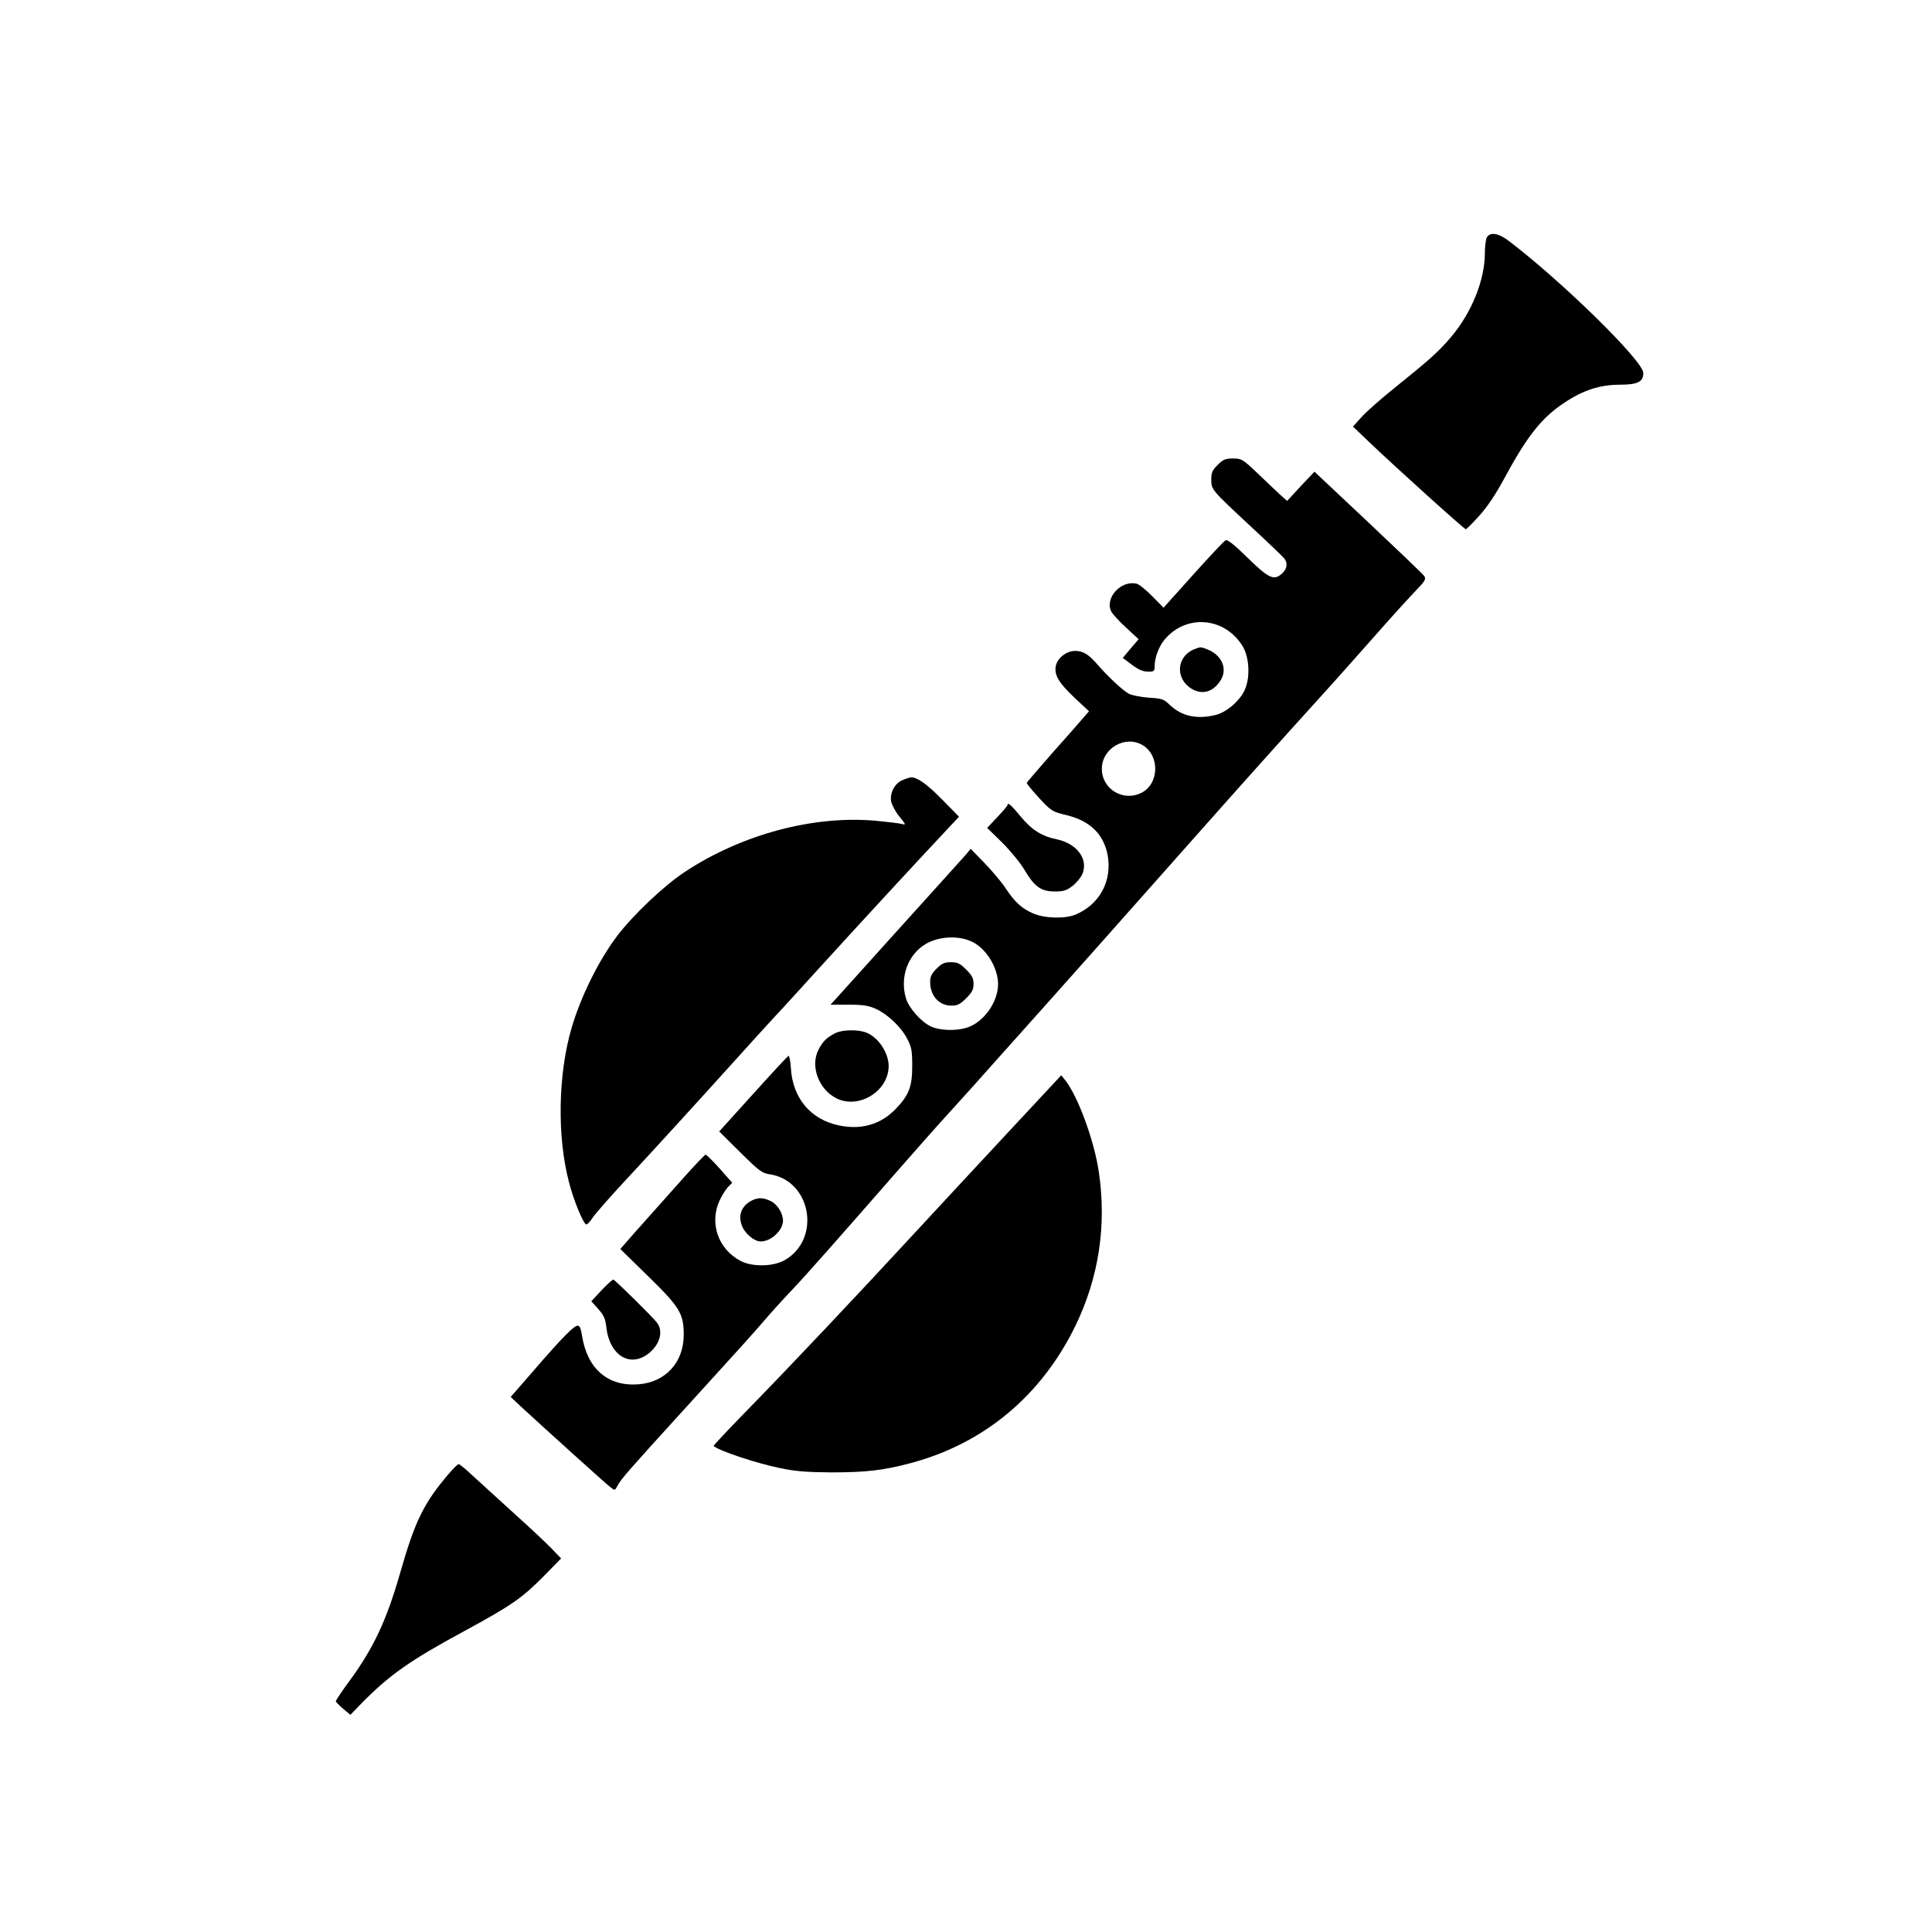 <?xml version="1.0" standalone="no"?>
<!DOCTYPE svg PUBLIC "-//W3C//DTD SVG 20010904//EN"
 "http://www.w3.org/TR/2001/REC-SVG-20010904/DTD/svg10.dtd">
<svg version="1.0" xmlns="http://www.w3.org/2000/svg"
 width="1024pt" height="1024pt" viewBox="0 0 1024 1024"
 preserveAspectRatio="xMidYMid meet">

<g transform="translate(0,1024) scale(0.1,-0.1)"
fill="#000000" stroke="none">
<path d="M7880 8981 c-5 -11 -10 -49 -10 -84 0 -140 -70 -315 -179 -443 -64
-76 -114 -121 -302 -272 -70 -56 -147 -124 -172 -152 l-46 -51 87 -83 c149
-142 503 -461 511 -461 4 0 36 32 72 72 41 45 87 114 128 190 125 232 201 328
323 409 99 66 188 95 294 95 93 0 124 15 124 62 0 63 -429 484 -713 700 -55
42 -100 49 -117 18z"/>
<path d="M6454 7776 c-28 -28 -34 -41 -34 -77 0 -55 1 -55 210 -250 91 -84
170 -160 177 -169 19 -24 15 -54 -10 -78 -45 -42 -71 -30 -194 91 -58 57 -97
88 -106 84 -8 -3 -85 -85 -172 -182 l-158 -176 -59 60 c-32 33 -70 64 -83 67
-83 21 -171 -76 -135 -147 6 -13 42 -52 78 -85 l67 -62 -42 -49 -42 -50 32
-24 c52 -40 70 -48 105 -49 29 0 32 3 32 33 1 43 22 99 51 135 115 140 323
122 417 -36 36 -63 39 -174 5 -238 -30 -56 -94 -109 -148 -123 -100 -25 -181
-8 -245 53 -32 31 -42 34 -110 38 -41 3 -89 12 -107 21 -32 17 -113 93 -168
157 -45 52 -75 70 -116 70 -47 0 -94 -37 -103 -80 -9 -48 15 -88 99 -168 l77
-72 -34 -39 c-18 -21 -91 -105 -163 -185 -71 -81 -131 -151 -133 -155 -1 -4
28 -40 65 -80 66 -71 70 -73 148 -92 123 -30 195 -101 216 -212 24 -136 -42
-260 -169 -314 -56 -24 -166 -21 -227 6 -61 27 -95 58 -147 136 -22 33 -73 93
-112 133 l-71 73 -25 -30 c-14 -16 -167 -186 -340 -377 -173 -192 -329 -365
-346 -384 l-32 -35 97 0 c76 0 105 -5 143 -22 63 -29 134 -96 166 -158 23 -44
27 -62 27 -145 0 -110 -17 -154 -88 -228 -79 -82 -182 -112 -300 -87 -150 31
-245 144 -255 302 -2 40 -9 70 -13 67 -5 -3 -90 -94 -188 -203 l-179 -198 111
-110 c101 -100 116 -111 157 -117 219 -33 274 -341 81 -454 -61 -36 -174 -38
-236 -5 -119 63 -166 200 -111 320 13 28 34 61 46 73 l21 21 -66 75 c-37 41
-70 74 -75 74 -4 0 -55 -53 -112 -117 -58 -65 -143 -160 -189 -212 -46 -51
-99 -111 -117 -132 l-34 -39 146 -143 c169 -165 190 -199 190 -312 0 -145 -96
-251 -239 -262 -162 -13 -272 81 -300 257 -11 69 -19 70 -81 10 -31 -30 -110
-118 -176 -195 l-121 -139 54 -51 c117 -108 452 -411 475 -428 23 -18 23 -18
38 10 17 33 61 83 335 384 333 366 373 410 441 489 35 41 100 113 145 160 77
81 235 260 576 650 84 96 198 225 253 285 56 61 171 189 256 285 85 95 218
244 295 330 141 158 294 330 755 850 243 274 445 500 689 769 63 69 181 203
264 296 82 94 179 200 214 237 58 60 63 69 51 86 -7 10 -141 138 -297 285
l-284 267 -73 -77 -72 -78 -39 35 c-21 20 -75 70 -119 113 -78 74 -84 77 -129
77 -40 0 -52 -5 -81 -34z m-397 -1486 c91 -55 87 -205 -7 -252 -97 -49 -210
20 -210 127 0 109 125 181 217 125z m-900 -1044 c74 -38 132 -137 133 -221 0
-98 -78 -206 -169 -233 -57 -17 -140 -14 -186 7 -51 23 -118 98 -133 149 -34
113 10 233 105 289 72 42 180 46 250 9z"/>
<path d="M4964 5106 c-26 -26 -34 -42 -34 -70 0 -74 47 -126 113 -126 32 0 46
7 78 39 31 31 39 46 39 76 0 30 -8 45 -39 76 -33 33 -45 39 -81 39 -34 0 -48
-6 -76 -34z"/>
<path d="M6330 6799 c-94 -38 -103 -155 -15 -209 57 -35 116 -18 155 45 38 61
5 135 -73 164 -33 13 -34 13 -67 0z"/>
<path d="M4783 6105 c-41 -17 -67 -67 -60 -112 4 -19 23 -55 43 -80 37 -45 37
-46 12 -40 -14 4 -76 11 -138 17 -331 29 -710 -73 -1010 -271 -111 -73 -277
-231 -360 -341 -98 -130 -193 -323 -241 -488 -71 -244 -77 -571 -14 -813 24
-97 78 -227 93 -227 5 0 21 17 34 37 14 21 92 110 174 198 158 170 376 409
589 645 72 80 162 179 200 220 39 41 135 147 215 235 264 290 520 567 713 773
l50 53 -89 91 c-81 82 -132 119 -166 118 -7 -1 -27 -7 -45 -15z"/>
<path d="M5340 5973 c0 -4 -25 -33 -54 -64 l-54 -57 80 -78 c44 -44 97 -109
119 -146 52 -88 87 -113 160 -113 46 0 62 5 93 29 21 16 45 45 53 64 32 78
-28 160 -134 183 -82 17 -133 49 -193 121 -51 62 -70 78 -70 61z"/>
<path d="M4425 4763 c-45 -23 -65 -44 -87 -87 -43 -84 -2 -202 87 -253 119
-68 285 30 285 167 0 69 -53 150 -116 176 -44 19 -132 17 -169 -3z"/>
<path d="M5325 4219 c-165 -178 -363 -390 -439 -473 -368 -398 -665 -713 -934
-989 -96 -98 -172 -180 -170 -181 30 -26 225 -91 351 -117 80 -17 139 -22 272
-23 182 0 275 10 425 50 387 104 691 358 871 729 123 255 165 530 123 814 -24
164 -111 401 -177 484 l-22 28 -300 -322z"/>
<path d="M3974 3871 c-45 -28 -61 -73 -43 -124 15 -44 66 -87 101 -87 55 0
118 59 118 110 0 39 -30 88 -65 104 -43 21 -73 20 -111 -3z"/>
<path d="M3189 3402 l-55 -59 37 -41 c30 -34 38 -52 43 -99 17 -146 124 -213
222 -138 62 48 82 120 45 166 -23 30 -219 223 -230 227 -4 1 -32 -24 -62 -56z"/>
<path d="M2378 2428 c-133 -156 -179 -251 -258 -528 -71 -247 -139 -393 -266
-567 -41 -55 -74 -105 -74 -110 0 -4 18 -22 39 -40 l38 -32 59 61 c148 150
253 225 545 383 254 138 305 174 424 294 l89 91 -54 56 c-30 31 -120 115 -200
187 -80 72 -175 160 -213 194 -37 35 -71 63 -76 63 -5 0 -29 -24 -53 -52z"/>
</g>
</svg>
